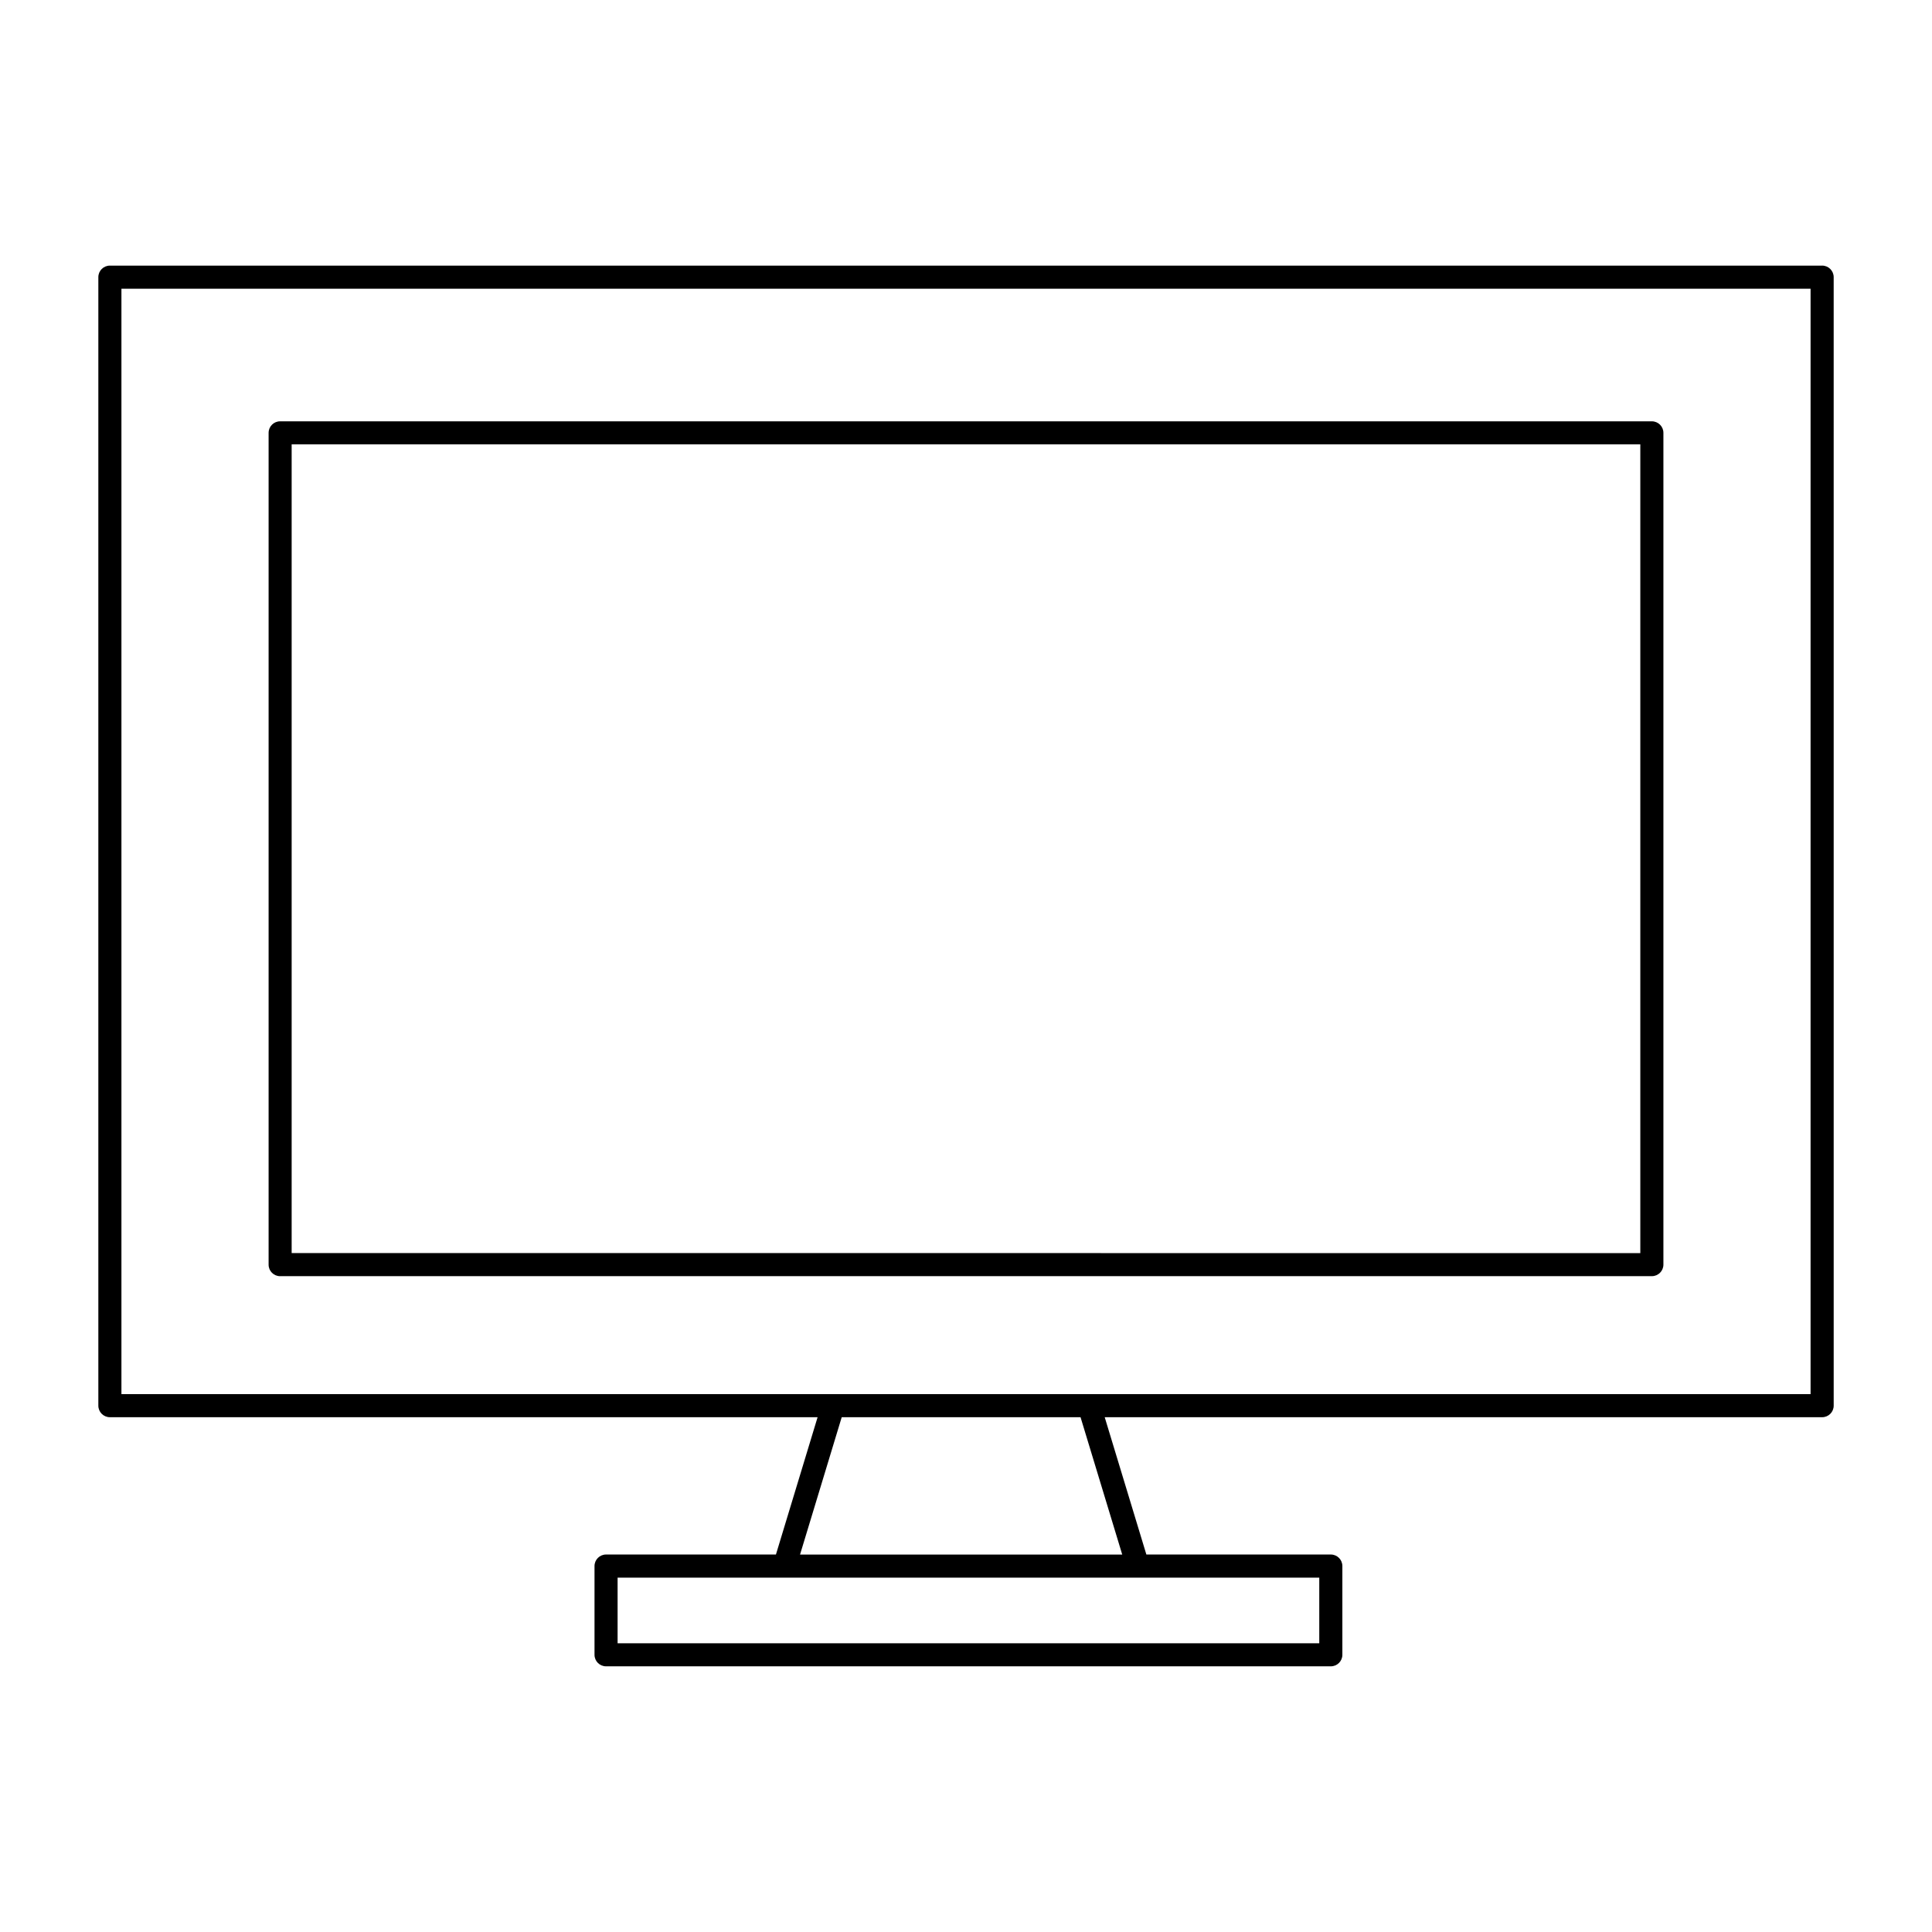 <?xml version="1.0" encoding="UTF-8"?>
<!-- Uploaded to: ICON Repo, www.svgrepo.com, Generator: ICON Repo Mixer Tools -->
<svg fill="#000000" width="800px" height="800px" version="1.1" viewBox="144 144 512 512" xmlns="http://www.w3.org/2000/svg">
 <path d="m626.88 214.39h-453.76c-1.691 0-3.059 1.371-3.059 3.055v299.07c0 1.688 1.367 3.059 3.059 3.059h187.55l-11.039 36.387h-45.02c-1.691 0-3.059 1.371-3.059 3.059v23.512c0 1.688 1.367 3.059 3.059 3.059h192.07c1.691 0 3.059-1.371 3.059-3.059v-23.512c0-1.688-1.367-3.059-3.059-3.059h-48.883l-11.039-36.387h190.13c1.691 0 3.059-1.371 3.059-3.059l-0.004-299.07c0-1.684-1.371-3.059-3.062-3.059zm-133.26 347.7v17.398l-185.95-0.004v-17.398zm-52.219-6.121h-85.379l11.039-36.387h63.297zm182.42-42.504h-447.64v-292.95h447.64zm-405.59-31.27h363.53c1.684 0 3.059-1.367 3.059-3.055v-220.43c0-1.688-1.375-3.055-3.059-3.055h-363.53c-1.684 0-3.047 1.367-3.047 3.055v220.44c-0.008 1.684 1.363 3.051 3.047 3.051zm3.059-220.43h357.41v214.32l-357.41-0.004z"/>
</svg>